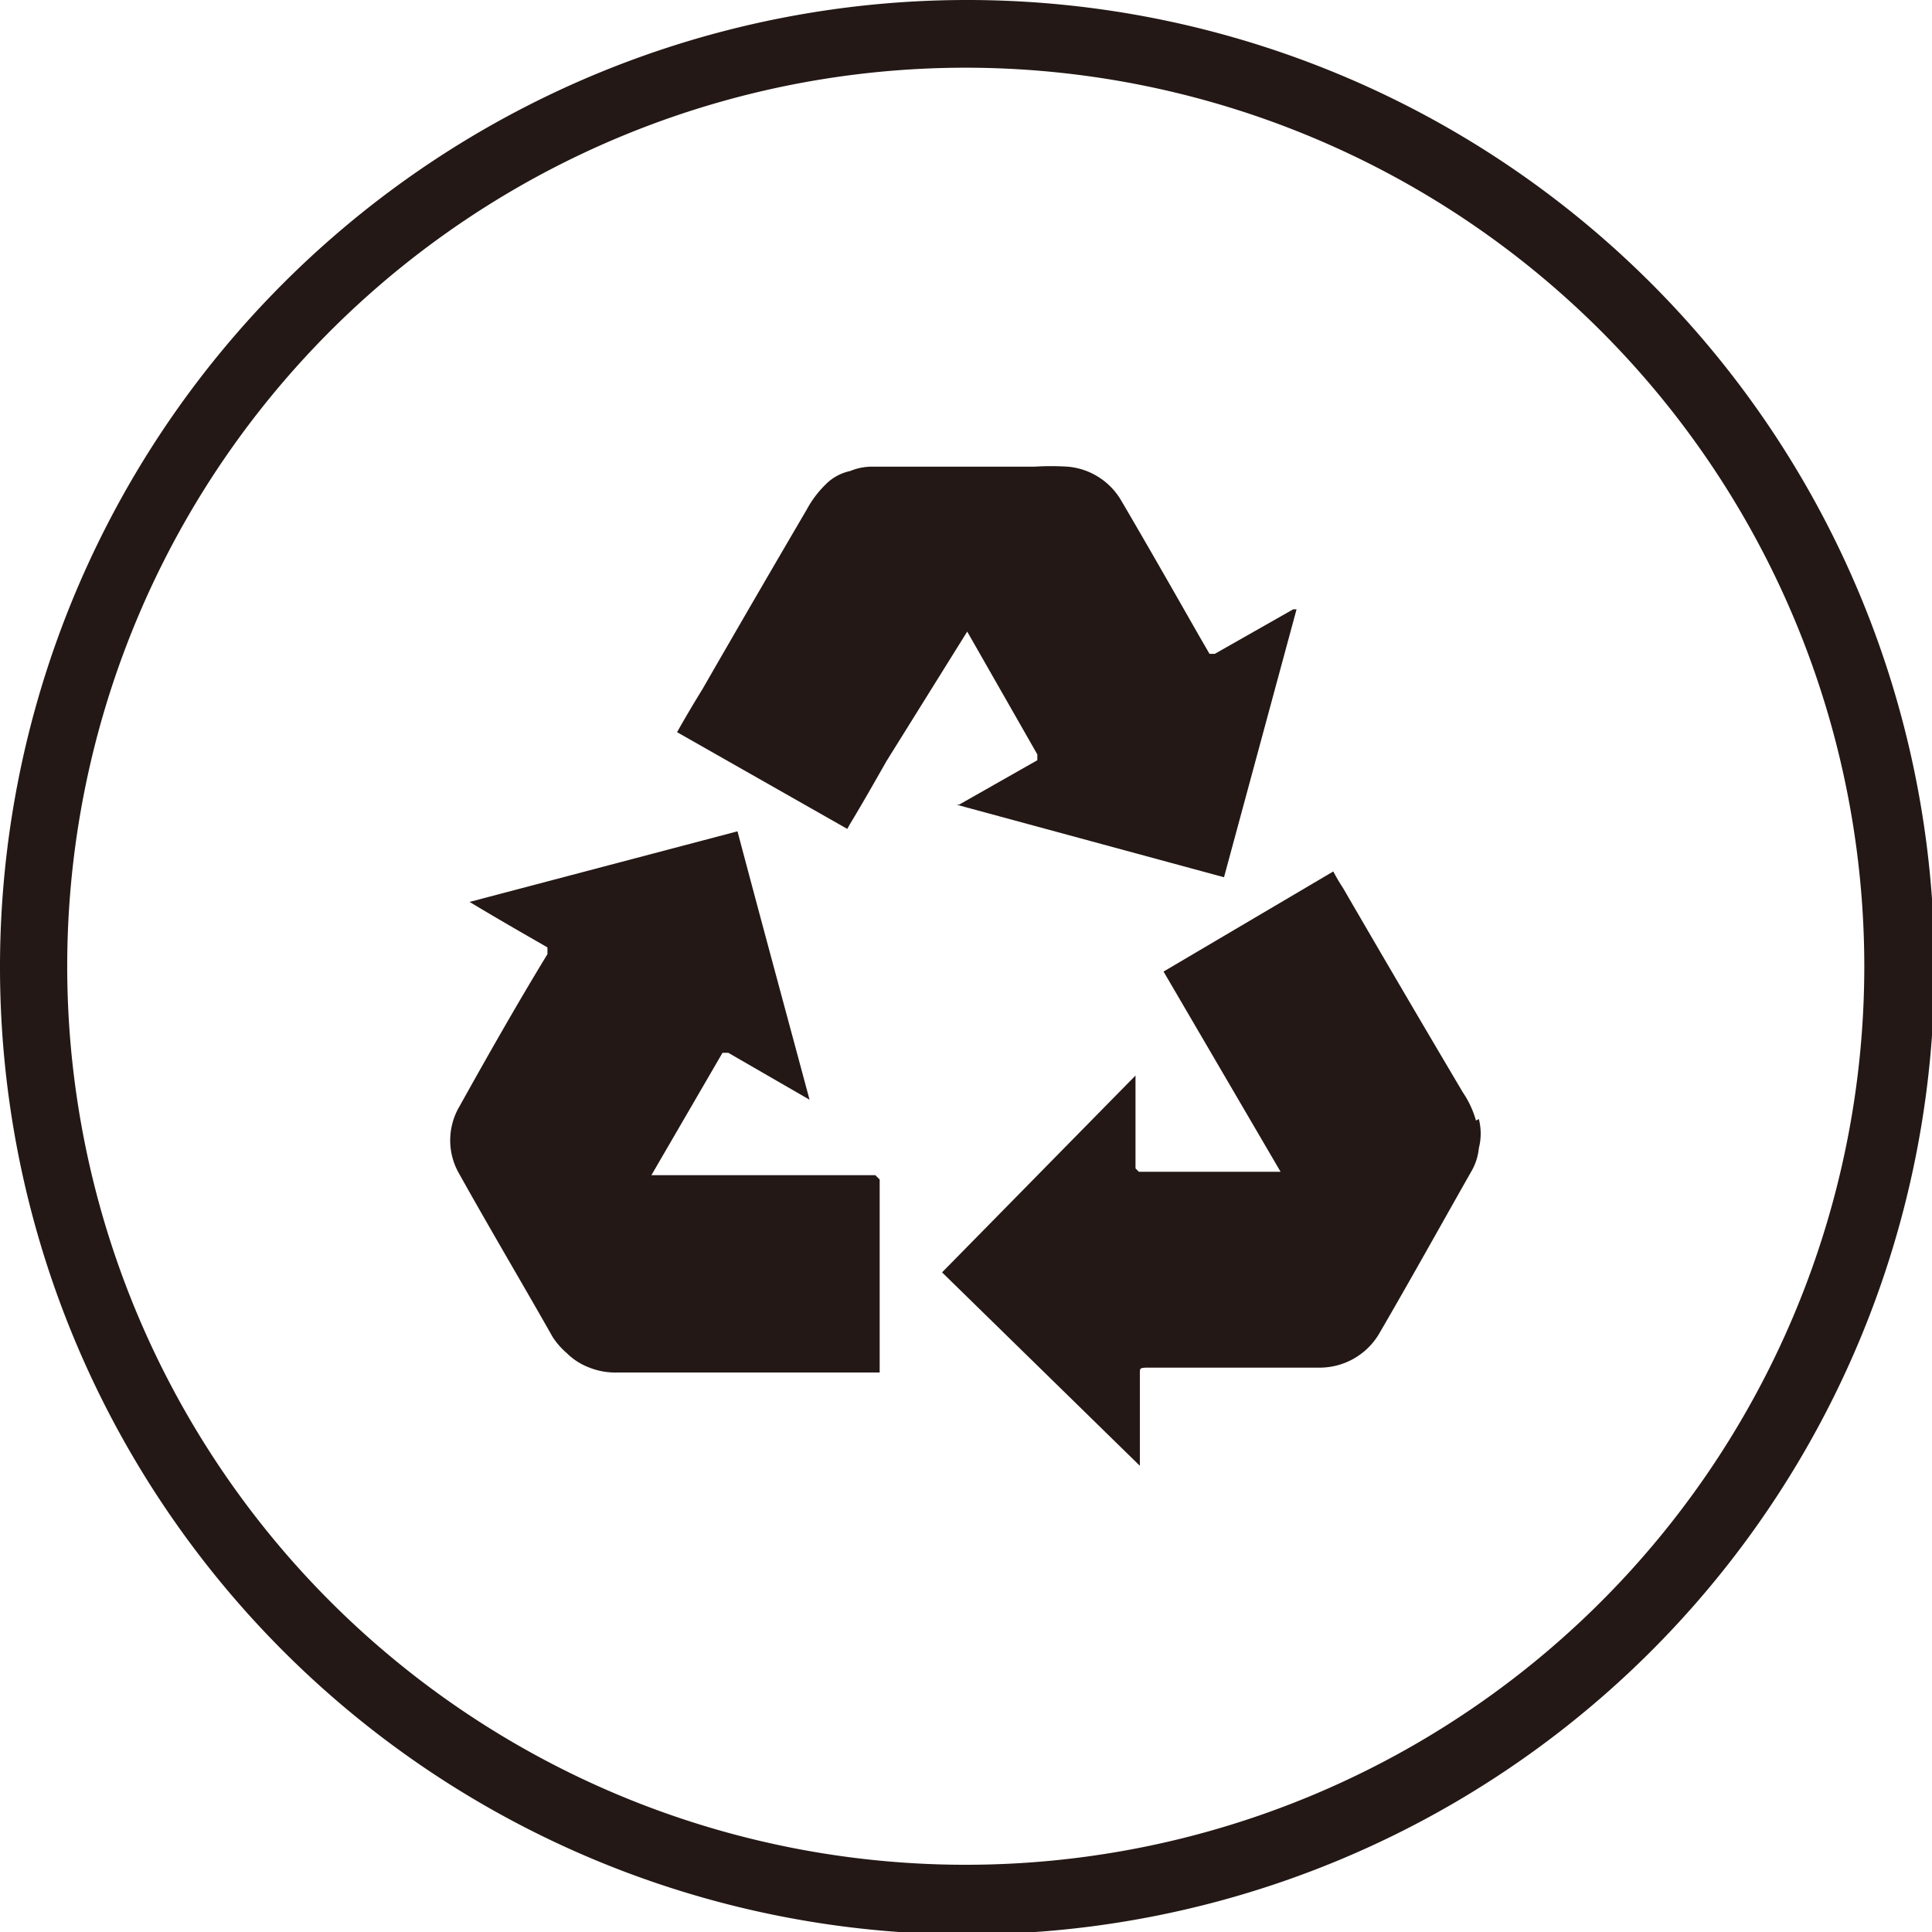 <svg xmlns="http://www.w3.org/2000/svg" viewBox="0 0 39.95 39.95"><defs><style>.cls-1{fill:#231815;}</style></defs><g id="レイヤー_2" data-name="レイヤー 2"><g id="レイヤー_1-2" data-name="レイヤー 1"><path class="cls-1" d="M21.45,15.6l0,.12-1.62.92-.05,0,5.53,1.5,1.5-5.54-.07,0-1.62.92-.11,0-.22-.38c-.53-.93-1.06-1.86-1.6-2.78a1.42,1.42,0,0,0-1.11-.71,5.3,5.3,0,0,0-.69,0H18a1.17,1.17,0,0,0-.42.09h0a1,1,0,0,0-.51.28,2.15,2.15,0,0,0-.39.52q-1.09,1.86-2.16,3.72c-.18.29-.35.58-.52.88l3.52,2,.05-.09c.26-.43.51-.87.76-1.31L20,13.06l1.45,2.54"/><path class="cls-1" d="M30.52,23.17a2,2,0,0,0-.27-.58Q29,20.48,27.77,18.36a3.79,3.79,0,0,1-.2-.34l-3.51,2.07.14.24,2.28,3.9H23.55l-.07-.07v-.73c0-.34,0-.67,0-1v-.19h0l-4,4.07,4.09,4v-.1c0-.6,0-1.2,0-1.8,0-.12,0-.12.12-.13h.08l1.85,0c.54,0,1.09,0,1.64,0a1.43,1.43,0,0,0,1.28-.74c.64-1.1,1.25-2.2,1.88-3.31a1.18,1.18,0,0,0,.16-.49l0,0a1.21,1.21,0,0,0,0-.6"/><path class="cls-1" d="M18.2,24.3H13.47l1.47-2.53.12,0,1.16.67.52.3c-.5-1.86-1-3.7-1.49-5.55L9.71,18.65l0,0c.53.32,1.07.63,1.61.94l0,.14c-.61,1-1.23,2.09-1.82,3.15a1.38,1.38,0,0,0,0,1.4c.63,1.13,1.29,2.24,1.93,3.37a1.56,1.56,0,0,0,.29.33v0a1.31,1.31,0,0,0,.42.28,1.47,1.47,0,0,0,.65.12h5.4v-.09c0-1.3,0-2.6,0-3.9l-.09-.09"/><path class="cls-1" d="M20,40A20,20,0,1,1,40,20,20,20,0,0,1,20,40M20,1.4A18.58,18.58,0,1,0,38.55,20,18.59,18.59,0,0,0,20,1.4Z"/></g></g></svg>